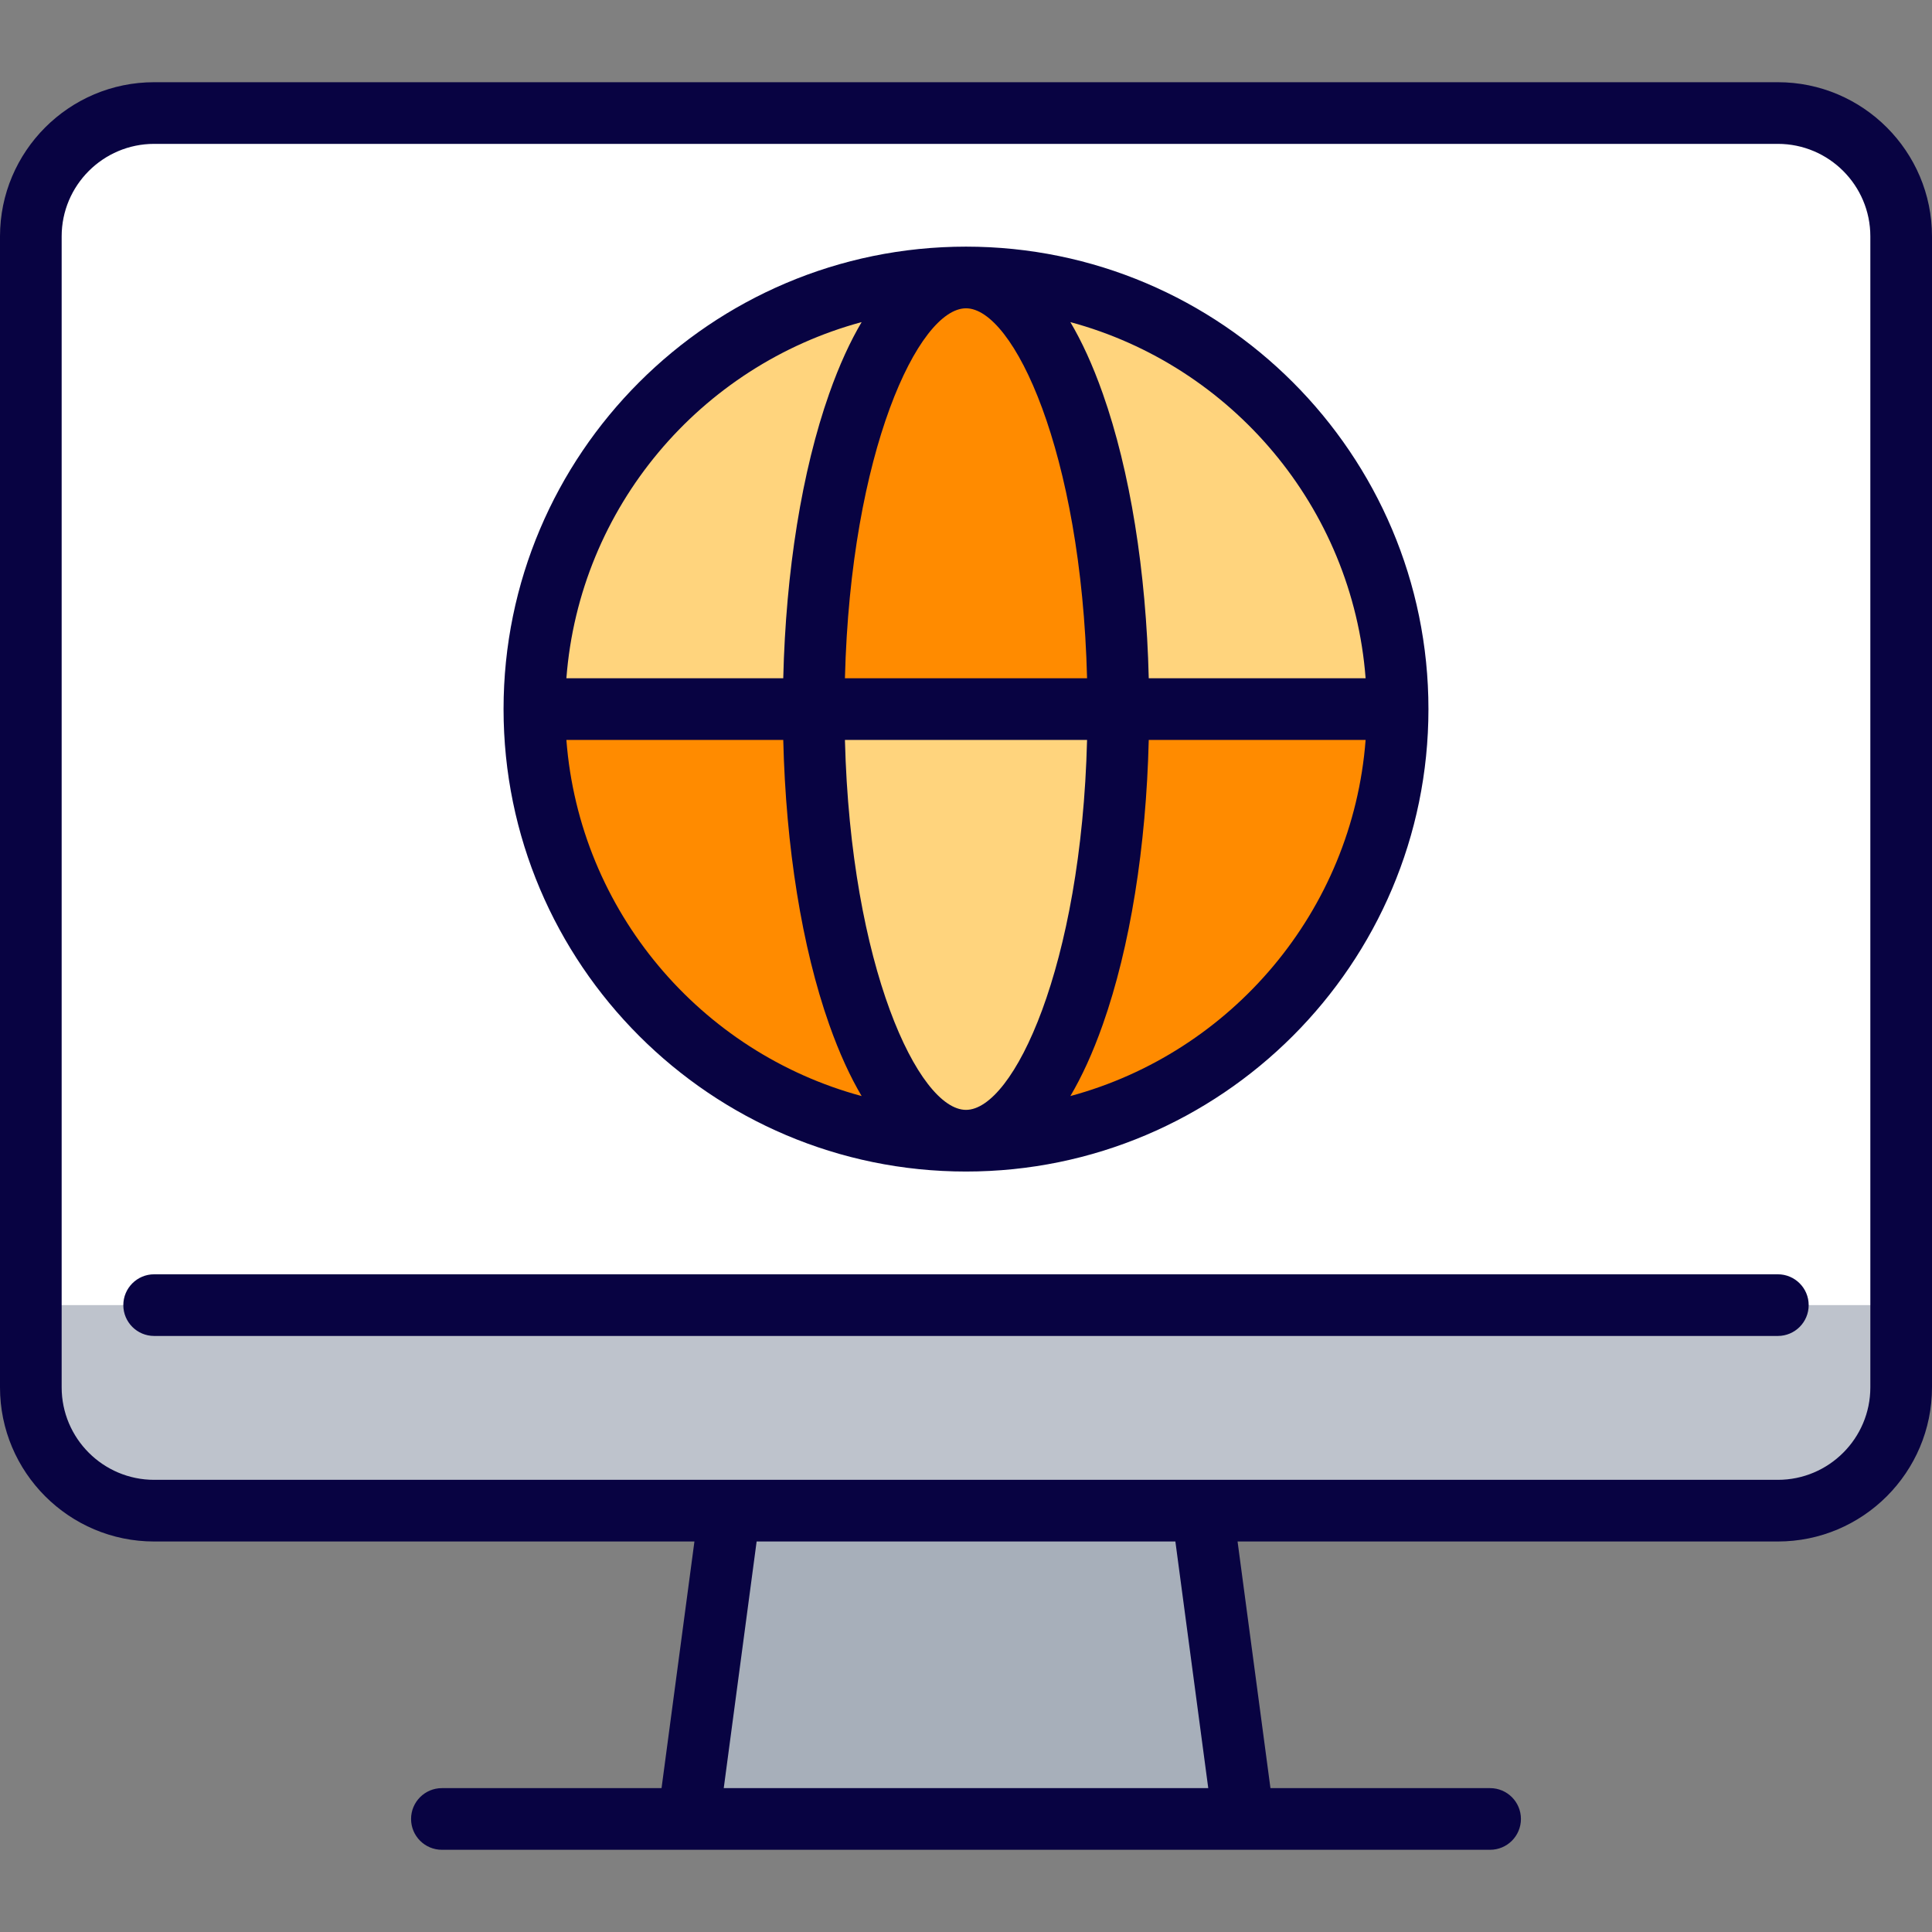 <?xml version="1.0" encoding="iso-8859-1"?>
<!-- Generator: Adobe Illustrator 19.0.0, SVG Export Plug-In . SVG Version: 6.00 Build 0)  -->
<svg version="1.1" id="Layer_1" xmlns="http://www.w3.org/2000/svg" xmlns:xlink="http://www.w3.org/1999/xlink" x="0px" y="0px"
	 viewBox="0 0 512 512" style="enable-background:new 0 0 512 512;" xml:space="preserve">
<rect x="0" y="0" width="512" height="512" fill="#808080" stroke="none"/>
<path style="fill:#FFFFFF;" d="M503.83,62.638v283.234L256,367.66L8.17,345.872V62.638c0-17.974,14.706-32.681,32.681-32.681
	h430.298C489.123,29.957,503.83,44.664,503.83,62.638z"/>
<polygon style="fill:#A7AFBA;" points="318.638,400.34 329.532,482.043 182.468,482.043 193.362,400.34 256,378.553 "/>
<path style="fill:#BEC3CC;" d="M8.17,345.872v21.787c0,17.974,14.706,32.681,32.681,32.681h430.298
	c17.974,0,32.681-14.706,32.681-32.681v-21.787H8.17z"/>
<g>
	<path style="fill:#FFD47D;" d="M141.617,187.915l74.011,21.787L256,73.532C192.828,73.532,141.617,124.743,141.617,187.915z"/>
	<path style="fill:#FFD47D;" d="M256,73.532l40.372,136.17l74.011-21.787C370.383,124.743,319.172,73.532,256,73.532z"/>
</g>
<g>
	<path style="fill:#FF8B00;" d="M215.628,187.915h-74.011c0,63.172,51.211,114.383,114.383,114.383L215.628,187.915z"/>
	<path style="fill:#FF8B00;" d="M256,73.532c22.299,0,40.372,51.211,40.372,114.383L256,209.702l-40.372-21.787
		C215.628,124.743,233.701,73.532,256,73.532z"/>
	<path style="fill:#FF8B00;" d="M296.372,187.915L256,302.298c63.172,0,114.383-51.211,114.383-114.383H296.372z"/>
</g>
<path style="fill:#FFD47D;" d="M215.628,187.915h80.743c0,63.172-18.073,114.383-40.372,114.383S215.628,251.087,215.628,187.915z"
	/>
<g>
	<path style="fill:#080342;" d="M471.149,21.787H40.851C18.325,21.787,0,40.112,0,62.638V367.66
		c0,22.526,18.325,40.851,40.851,40.851H184.03l-8.715,65.362h-58.209c-4.512,0-8.17,3.657-8.17,8.17c0,4.513,3.658,8.17,8.17,8.17
		h65.356c0.039,0,147.037,0,147.037,0c0.039,0,65.394,0,65.394,0c4.512,0,8.17-3.657,8.17-8.17c0-4.513-3.658-8.17-8.17-8.17
		h-58.209l-8.715-65.362h143.179c22.526,0,40.851-18.325,40.851-40.851V62.638C512,40.112,493.675,21.787,471.149,21.787z
		 M320.2,473.872H191.8l8.715-65.362h110.971L320.2,473.872z M495.66,367.66c0,13.515-10.995,24.511-24.511,24.511H40.851
		c-13.516,0-24.511-10.996-24.511-24.511V62.638c0-13.515,10.995-24.511,24.511-24.511h430.298
		c13.516,0,24.511,10.996,24.511,24.511V367.66z"/>
	<path style="fill:#080342;" d="M471.149,337.702H40.851c-4.512,0-8.17,3.657-8.17,8.17c0,4.513,3.658,8.17,8.17,8.17h430.298
		c4.512,0,8.17-3.657,8.17-8.17C479.319,341.359,475.661,337.702,471.149,337.702z"/>
	<path style="fill:#080342;" d="M256,310.468c67.576,0,122.553-54.977,122.553-122.553S323.576,65.362,256,65.362
		s-122.553,54.977-122.553,122.553S188.424,310.468,256,310.468z M150.099,196.085h57.471c0.688,28.396,4.945,54.931,12.179,75.43
		c2.714,7.689,5.613,13.912,8.595,18.953C185.682,278.952,153.566,241.465,150.099,196.085z M256,81.702
		c12.568,0,30.567,37.93,32.085,98.043h-64.17C225.433,119.633,243.432,81.702,256,81.702z M288.085,196.085
		c-1.517,60.112-19.517,98.043-32.085,98.043c-12.568,0-30.567-37.93-32.085-98.043H288.085z M283.656,290.468
		c2.982-5.042,5.881-11.265,8.595-18.953c7.234-20.499,11.491-47.033,12.179-75.43h57.471
		C358.434,241.465,326.318,278.952,283.656,290.468z M361.901,179.745H304.43c-0.688-28.396-4.945-54.931-12.179-75.43
		c-2.714-7.689-5.613-13.912-8.595-18.953C326.318,96.878,358.434,134.365,361.901,179.745z M228.344,85.361
		c-2.982,5.042-5.881,11.265-8.595,18.953c-7.234,20.499-11.491,47.033-12.179,75.43h-57.471
		C153.566,134.365,185.682,96.878,228.344,85.361z"/>
</g>
<g>
</g>
<g>
</g>
<g>
</g>
<g>
</g>
<g>
</g>
<g>
</g>
<g>
</g>
<g>
</g>
<g>
</g>
<g>
</g>
<g>
</g>
<g>
</g>
<g>
</g>
<g>
</g>
<g>
</g>
</svg>
